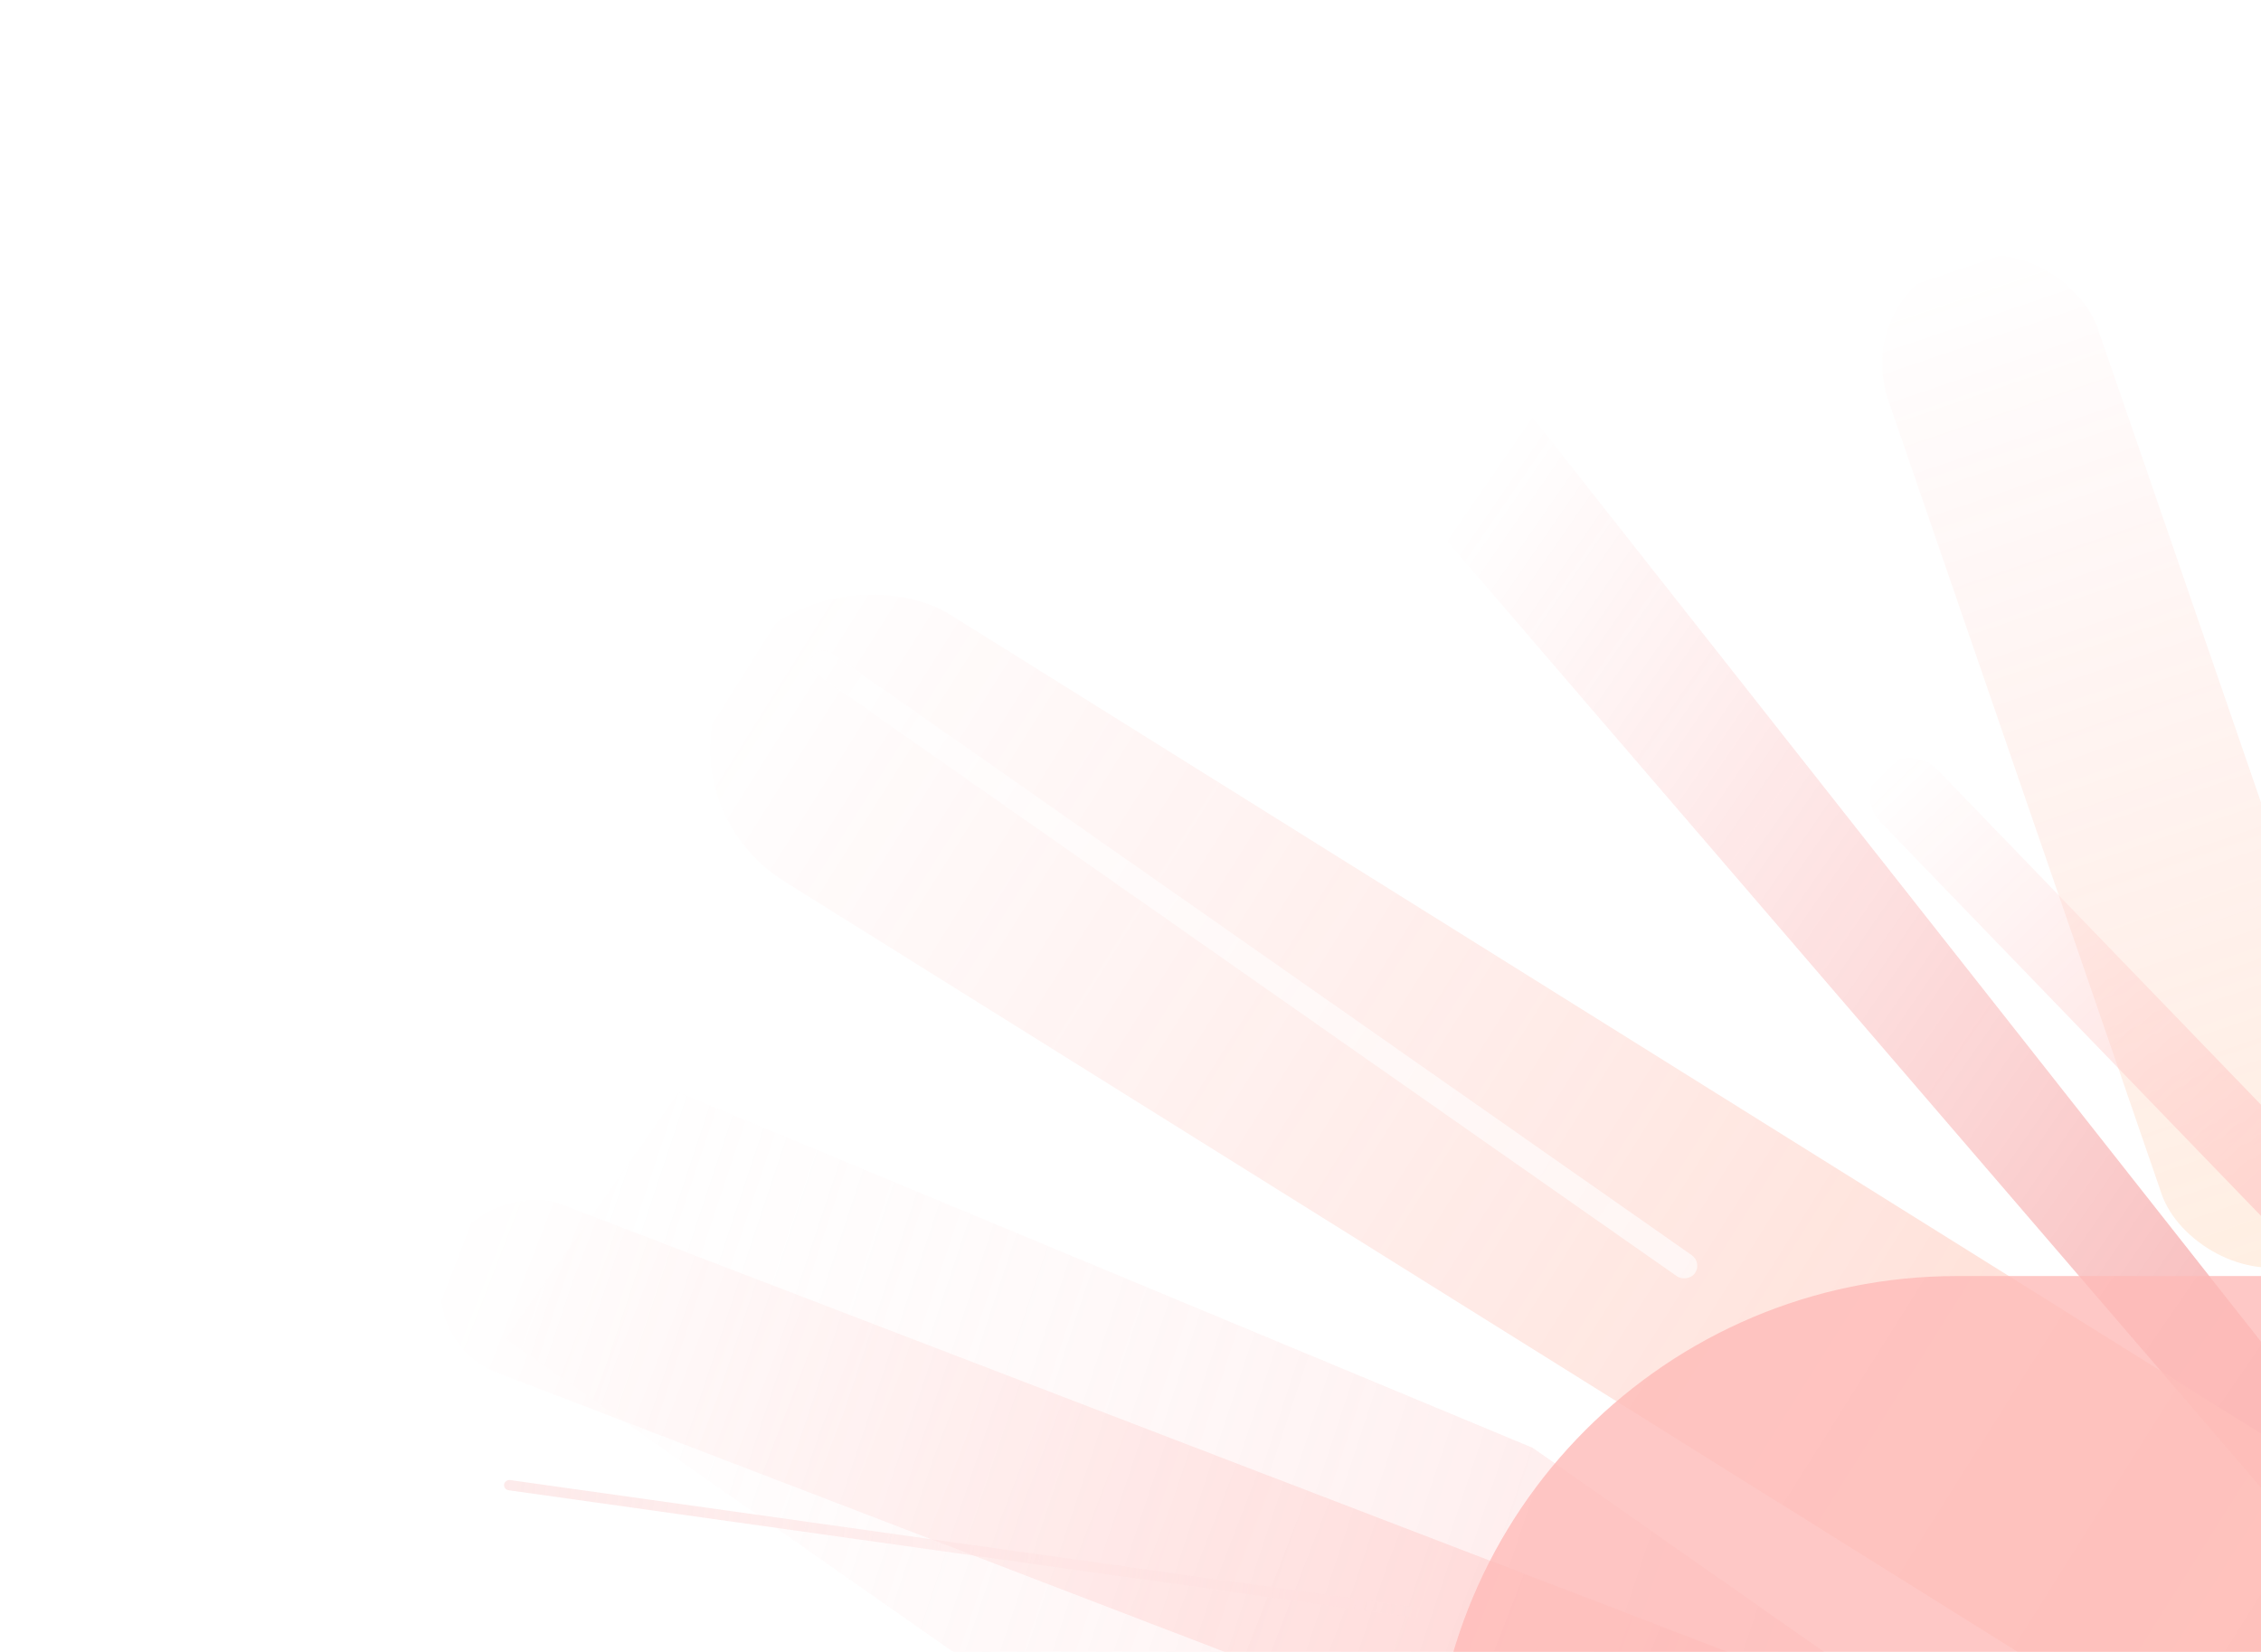 <svg width="520" height="380" viewBox="0 0 520 380" fill="none" xmlns="http://www.w3.org/2000/svg">
<g opacity="0.3" clip-path="url(#clip0_2941_3875)">
<g clip-path="url(#clip1_2941_3875)" filter="url(#filter0_f_2941_3875)">
<g clip-path="url(#clip2_2941_3875)">
<g clip-path="url(#clip3_2941_3875)">
<g filter="url(#filter1_f_2941_3875)">
<path d="M539.201 332.995L521.738 344.219L315.949 104.835L348.128 90.486L539.201 332.995Z" fill="url(#paint0_linear_2941_3875)"/>
</g>
</g>
</g>
</g>
<g clip-path="url(#clip4_2941_3875)" filter="url(#filter2_f_2941_3875)">
<g clip-path="url(#clip5_2941_3875)">
<g clip-path="url(#clip6_2941_3875)">
<path d="M563.401 420.856L525.108 494.769L32.921 348.524L104.181 229.663L563.401 420.856Z" fill="url(#paint1_linear_2941_3875)"/>
</g>
</g>
</g>
<g opacity="0.56" filter="url(#filter3_f_2941_3875)">
<rect x="553.594" y="282.148" width="50.937" height="244.014" rx="25.469" transform="rotate(161 553.594 282.148)" fill="url(#paint2_linear_2941_3875)"/>
</g>
<g filter="url(#filter4_f_2941_3875)">
<rect x="638" y="403.501" width="72.251" height="530.669" rx="36.126" transform="rotate(122 638 403.501)" fill="url(#paint3_linear_2941_3875)"/>
</g>
<g opacity="0.8" filter="url(#filter5_f_2941_3875)">
<rect x="531.383" y="431.443" width="41.462" height="451.295" rx="20.731" transform="rotate(111 531.383 431.443)" fill="url(#paint4_linear_2941_3875)"/>
</g>
<g opacity="0.8" filter="url(#filter6_f_2941_3875)">
<rect x="672.801" y="535.171" width="343.508" height="241.64" rx="120.82" transform="rotate(-180 672.801 535.171)" fill="#FB1910"/>
</g>
<g filter="url(#filter7_f_2941_3875)">
<rect x="591.434" y="328.097" width="17.768" height="219.143" rx="8.884" transform="rotate(136 591.434 328.097)" fill="url(#paint5_linear_2941_3875)"/>
</g>
<g filter="url(#filter8_f_2941_3875)">
<rect x="327.234" y="369.967" width="2.369" height="213.214" rx="1.184" transform="rotate(98 327.234 369.967)" fill="url(#paint6_linear_2941_3875)"/>
</g>
<g filter="url(#filter9_f_2941_3875)">
<rect x="391.516" y="290.439" width="5.928" height="247.562" rx="2.964" transform="rotate(125 391.516 290.439)" fill="url(#paint7_linear_2941_3875)"/>
</g>
</g>
<defs>
<filter id="filter0_f_2941_3875" x="237.717" y="-35.549" width="385.692" height="504.168" filterUnits="userSpaceOnUse" color-interpolation-filters="sRGB">
<feFlood flood-opacity="0" result="BackgroundImageFix"/>
<feBlend mode="normal" in="SourceGraphic" in2="BackgroundImageFix" result="shape"/>
<feGaussianBlur stdDeviation="8.884" result="effect1_foregroundBlur_2941_3875"/>
</filter>
<filter id="filter1_f_2941_3875" x="273.307" y="47.844" width="308.537" height="339.018" filterUnits="userSpaceOnUse" color-interpolation-filters="sRGB">
<feFlood flood-opacity="0" result="BackgroundImageFix"/>
<feBlend mode="normal" in="SourceGraphic" in2="BackgroundImageFix" result="shape"/>
<feGaussianBlur stdDeviation="21.321" result="effect1_foregroundBlur_2941_3875"/>
</filter>
<filter id="filter2_f_2941_3875" x="4.974" y="102.482" width="600.061" height="534.902" filterUnits="userSpaceOnUse" color-interpolation-filters="sRGB">
<feFlood flood-opacity="0" result="BackgroundImageFix"/>
<feBlend mode="normal" in="SourceGraphic" in2="BackgroundImageFix" result="shape"/>
<feGaussianBlur stdDeviation="55.672" result="effect1_foregroundBlur_2941_3875"/>
</filter>
<filter id="filter3_f_2941_3875" x="416.304" y="41.742" width="146.977" height="266.675" filterUnits="userSpaceOnUse" color-interpolation-filters="sRGB">
<feFlood flood-opacity="0" result="BackgroundImageFix"/>
<feBlend mode="normal" in="SourceGraphic" in2="BackgroundImageFix" result="shape"/>
<feGaussianBlur stdDeviation="8.292" result="effect1_foregroundBlur_2941_3875"/>
</filter>
<filter id="filter4_f_2941_3875" x="57.909" y="30.517" width="671.862" height="526.028" filterUnits="userSpaceOnUse" color-interpolation-filters="sRGB">
<feFlood flood-opacity="0" result="BackgroundImageFix"/>
<feBlend mode="normal" in="SourceGraphic" in2="BackgroundImageFix" result="shape"/>
<feGaussianBlur stdDeviation="52.711" result="effect1_foregroundBlur_2941_3875"/>
</filter>
<filter id="filter5_f_2941_3875" x="56.241" y="230.749" width="514.107" height="278.367" filterUnits="userSpaceOnUse" color-interpolation-filters="sRGB">
<feFlood flood-opacity="0" result="BackgroundImageFix"/>
<feBlend mode="normal" in="SourceGraphic" in2="BackgroundImageFix" result="shape"/>
<feGaussianBlur stdDeviation="22.506" result="effect1_foregroundBlur_2941_3875"/>
</filter>
<filter id="filter6_f_2941_3875" x="132.664" y="96.902" width="736.765" height="634.898" filterUnits="userSpaceOnUse" color-interpolation-filters="sRGB">
<feFlood flood-opacity="0" result="BackgroundImageFix"/>
<feBlend mode="normal" in="SourceGraphic" in2="BackgroundImageFix" result="shape"/>
<feGaussianBlur stdDeviation="98.314" result="effect1_foregroundBlur_2941_3875"/>
</filter>
<filter id="filter7_f_2941_3875" x="385.09" y="129.125" width="247.677" height="252.648" filterUnits="userSpaceOnUse" color-interpolation-filters="sRGB">
<feFlood flood-opacity="0" result="BackgroundImageFix"/>
<feBlend mode="normal" in="SourceGraphic" in2="BackgroundImageFix" result="shape"/>
<feGaussianBlur stdDeviation="22.506" result="effect1_foregroundBlur_2941_3875"/>
</filter>
<filter id="filter8_f_2941_3875" x="76.677" y="301.205" width="289.646" height="110.197" filterUnits="userSpaceOnUse" color-interpolation-filters="sRGB">
<feFlood flood-opacity="0" result="BackgroundImageFix"/>
<feBlend mode="normal" in="SourceGraphic" in2="BackgroundImageFix" result="shape"/>
<feGaussianBlur stdDeviation="19.544" result="effect1_foregroundBlur_2941_3875"/>
</filter>
<filter id="filter9_f_2941_3875" x="148.604" y="111.724" width="279.631" height="220.291" filterUnits="userSpaceOnUse" color-interpolation-filters="sRGB">
<feFlood flood-opacity="0" result="BackgroundImageFix"/>
<feBlend mode="normal" in="SourceGraphic" in2="BackgroundImageFix" result="shape"/>
<feGaussianBlur stdDeviation="18.36" result="effect1_foregroundBlur_2941_3875"/>
</filter>
<linearGradient id="paint0_linear_2941_3875" x1="499.345" y1="353.267" x2="278.29" y2="200.779" gradientUnits="userSpaceOnUse">
<stop stop-color="#E31717"/>
<stop offset="1" stop-color="#FF3636" stop-opacity="0"/>
</linearGradient>
<linearGradient id="paint1_linear_2941_3875" x1="512.504" y1="512.769" x2="50.908" y2="359.338" gradientUnits="userSpaceOnUse">
<stop stop-color="#FA5C5C"/>
<stop offset="1" stop-color="white" stop-opacity="0"/>
</linearGradient>
<linearGradient id="paint2_linear_2941_3875" x1="579.378" y1="282.083" x2="578.747" y2="526.226" gradientUnits="userSpaceOnUse">
<stop stop-color="#FFA156"/>
<stop offset="1" stop-color="#FF413A" stop-opacity="0"/>
</linearGradient>
<linearGradient id="paint3_linear_2941_3875" x1="674.811" y1="403.409" x2="673.44" y2="934.261" gradientUnits="userSpaceOnUse">
<stop stop-color="#FF7631"/>
<stop offset="1" stop-color="#FF413A" stop-opacity="0"/>
</linearGradient>
<linearGradient id="paint4_linear_2941_3875" x1="552.697" y1="431.391" x2="551.531" y2="882.79" gradientUnits="userSpaceOnUse">
<stop stop-color="#FF3831"/>
<stop offset="1" stop-color="#FF413A" stop-opacity="0"/>
</linearGradient>
<linearGradient id="paint5_linear_2941_3875" x1="600.601" y1="328.074" x2="600.034" y2="547.262" gradientUnits="userSpaceOnUse">
<stop stop-color="#FF3831"/>
<stop offset="1" stop-color="#FF413A" stop-opacity="0"/>
</linearGradient>
<linearGradient id="paint6_linear_2941_3875" x1="328.419" y1="369.967" x2="328.419" y2="583.181" gradientUnits="userSpaceOnUse">
<stop stop-color="#FF8181" stop-opacity="0"/>
<stop offset="1" stop-color="#F8BBBA"/>
</linearGradient>
<linearGradient id="paint7_linear_2941_3875" x1="394.48" y1="290.439" x2="394.48" y2="538.001" gradientUnits="userSpaceOnUse">
<stop stop-color="white" stop-opacity="0.63"/>
<stop offset="1" stop-color="white" stop-opacity="0.51"/>
</linearGradient>
<clipPath id="clip0_2941_3875">
<rect width="520" height="380" fill="white" transform="translate(520 380) rotate(-180)"/>
</clipPath>
<clipPath id="clip1_2941_3875">
<rect width="207.283" height="421.688" fill="white" transform="translate(605.641 373.201) rotate(158)"/>
</clipPath>
<clipPath id="clip2_2941_3875">
<rect width="130.293" height="313.906" fill="white" transform="translate(549.762 337.654) rotate(158)"/>
</clipPath>
<clipPath id="clip3_2941_3875">
<rect width="130.296" height="313.895" fill="white" transform="translate(549.762 337.654) rotate(158)"/>
</clipPath>
<clipPath id="clip4_2941_3875">
<rect width="114.902" height="380.231" fill="white" transform="translate(493.691 431.917) rotate(125)"/>
</clipPath>
<clipPath id="clip5_2941_3875">
<rect width="278.359" height="521.182" fill="white" transform="translate(598.297 405.396) rotate(125)"/>
</clipPath>
<clipPath id="clip6_2941_3875">
<rect width="278.36" height="521.185" fill="white" transform="translate(598.297 405.396) rotate(125)"/>
</clipPath>
</defs>
</svg>
